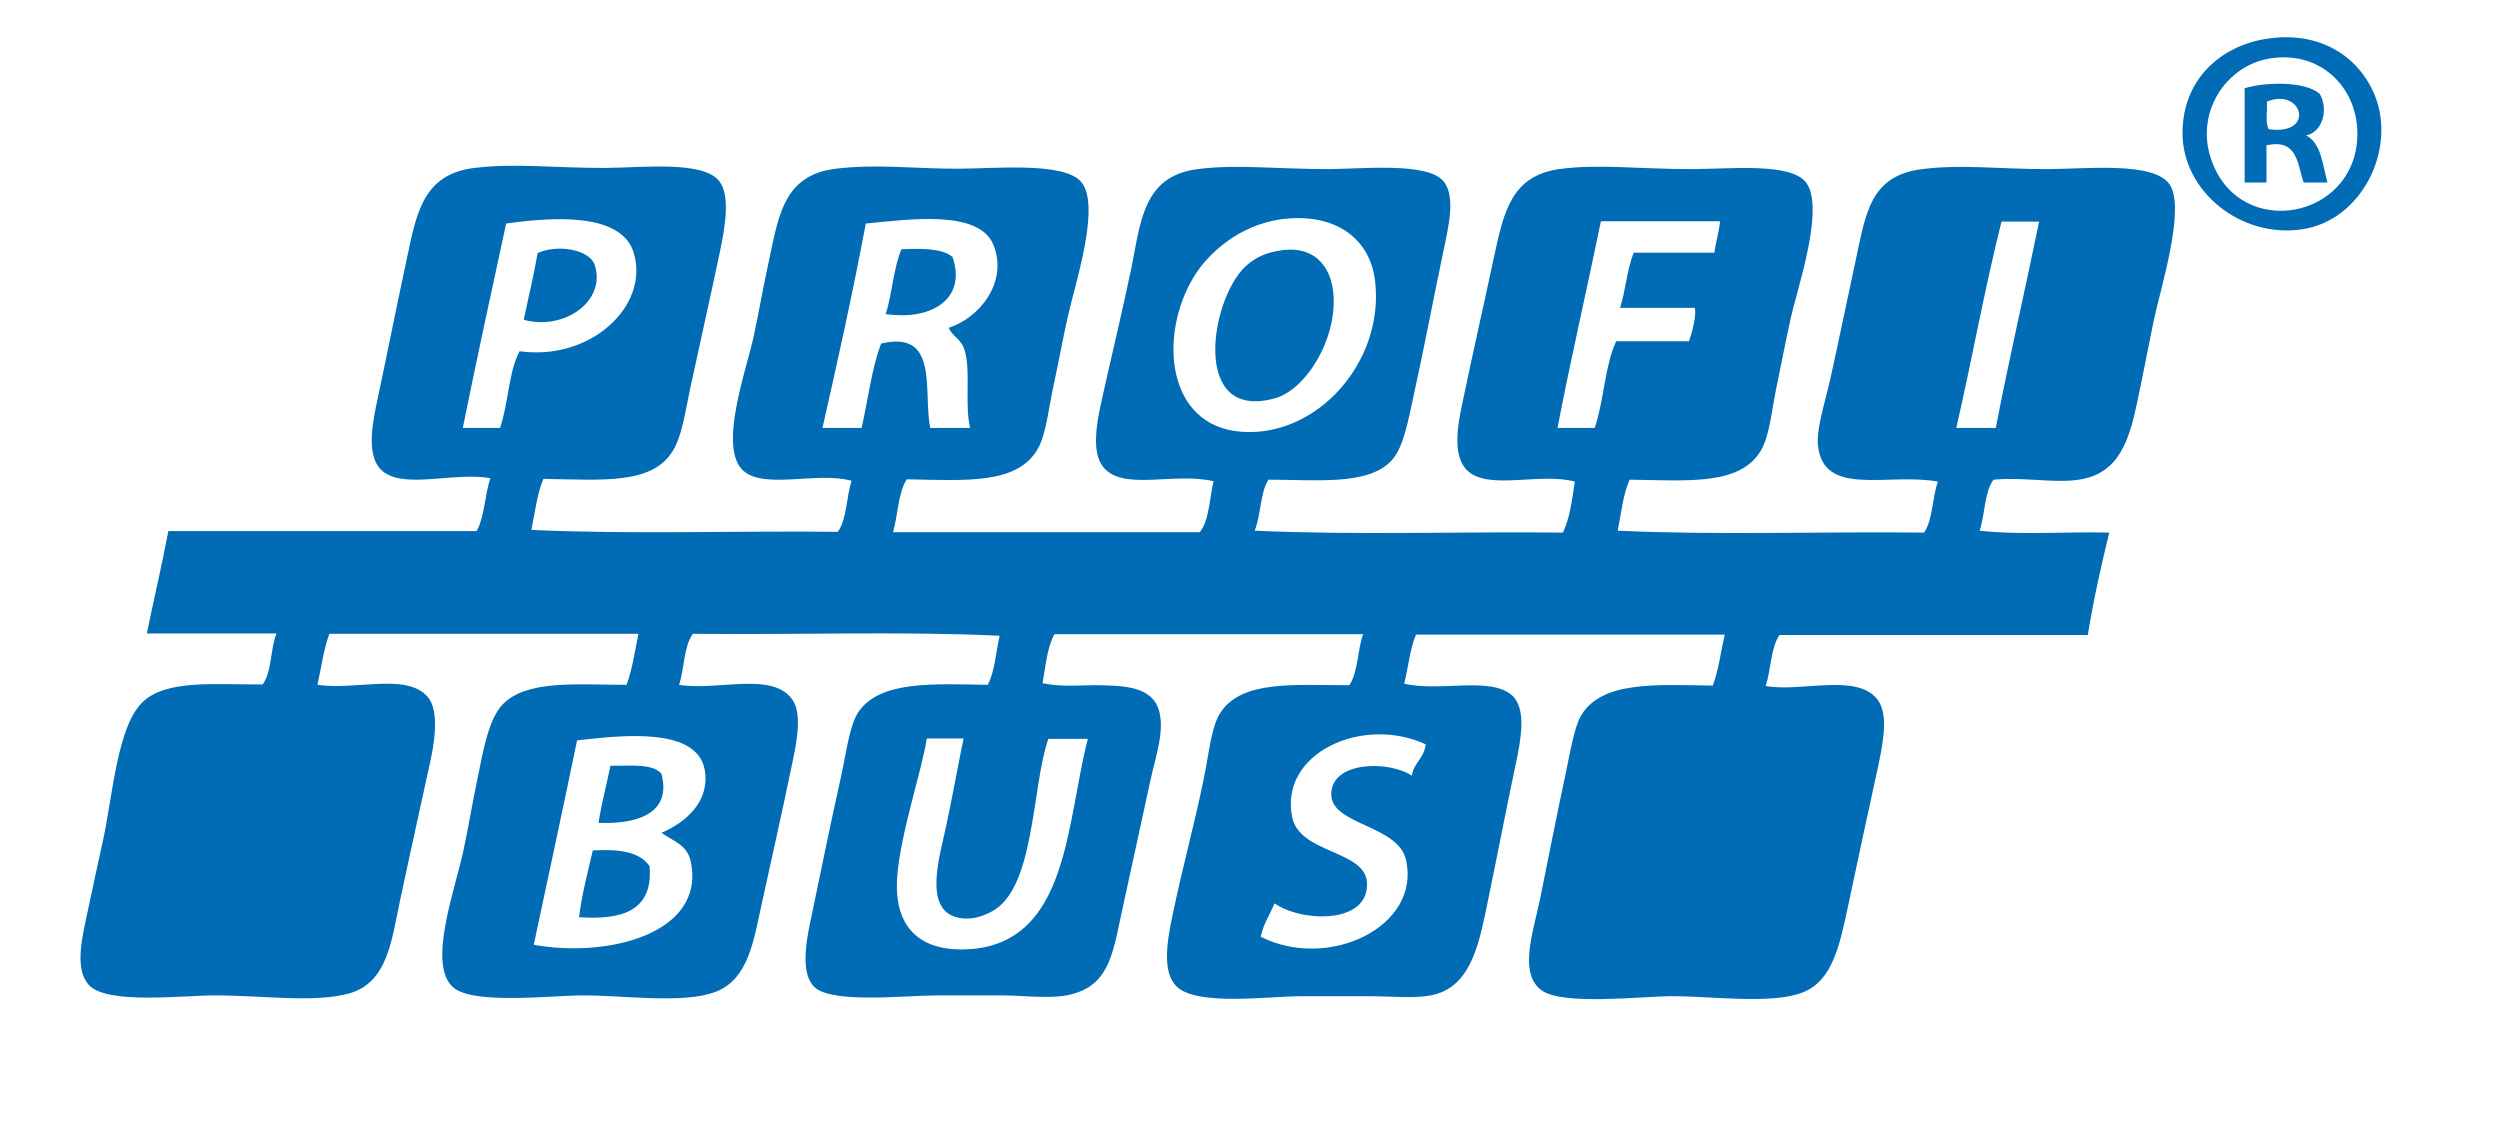 <?xml version="1.0" encoding="utf-8"?>
<!-- Generator: Adobe Illustrator 21.0.0, SVG Export Plug-In . SVG Version: 6.00 Build 0)  -->
<svg version="1.1" id="layer" xmlns="http://www.w3.org/2000/svg" xmlns:xlink="http://www.w3.org/1999/xlink" x="0px" y="0px"
	 viewBox="0 0 652 299" style="enable-background:new 0 0 652 299;" xml:space="preserve">
<style type="text/css">
	.st0{fill:#006CB6;}
</style>
<path class="st0" d="M591.2,10.1c13.7-2.1,24,4.5,28.2,14.9c5.6,14.1-3.5,32.5-19,34.8c-15.9,2.4-31.2-9.8-31.2-25.1
	C569.2,20.6,579.3,11.9,591.2,10.1 M577.9,44.5c9.1,18.1,37.4,11.5,36.9-10.2c-0.3-11.9-10-21.3-23.1-19
	C580,17.3,571.1,30.9,577.9,44.5"/>
<path class="st0" d="M605,24.5c2.4,4.2,0.6,10.1-3.6,10.8c4,2,4.3,7.6,5.6,12.3h-6.2c-1.7-4.8-1.5-11.5-9.7-9.7v9.7h-5.7V23
	C591.2,21.3,601.3,21.2,605,24.5 M591.2,26.5c0.2,2.4-0.5,5.6,0.5,7.2C604,35.4,600.5,22.7,591.2,26.5"/>
<path class="st0" d="M141.7,124.9c-1.6,3.9-2.2,8.7-3.1,13.3c25.6,1.2,53.5,0.2,79.9,0.5c2.4-3.3,2.2-9.1,3.6-13.3
	c-8.9-2.5-22.6,2.3-28.2-2.6c-6.7-5.9,0.7-26.1,2.6-34.8c1.4-6.5,2.4-12.4,3.6-17.9c2.8-12.7,3.6-24.4,17.9-26.1
	c10.8-1.3,19.7,0,31.8,0c9.7,0,28-1.9,32.3,3.6c5,6.3-1.8,26.8-3.6,34.9c-1.3,5.7-2.3,11.5-3.6,17.4c-1.3,5.8-2,13-4.1,16.9
	c-5.2,9.6-18.7,8.5-34.3,8.2c-2.3,3.5-2.3,9.3-3.6,13.8h80c2.5-3.1,2.5-8.8,3.6-13.3c-10.4-2.4-23.5,2.6-28.7-3.6
	c-3.3-3.9-1.7-12-0.5-17.4c2.7-12.2,5.3-22.8,7.7-34.3c2.5-12.2,3-24.3,17.4-26.1c9.9-1.3,20.8,0,33.8,0c8.8,0,25.9-1.9,30.2,3.1
	c3.4,3.9,1.3,12.2,0,18.5c-3,14.4-4.7,23.6-7.7,37.4c-1.5,7-2.8,13.8-5.7,16.9c-6,6.7-19.6,5.1-32.2,5.1c-2.2,3.5-1.9,9.3-3.6,13.3
	c25.8,1.2,53.8,0.2,80.4,0.5c1.8-3.7,2.4-8.5,3.1-13.3c-8.8-2.4-22.1,2.2-27.7-2.6c-4.4-3.7-2.9-12-1.5-18.4
	c2.8-13.5,5.3-24.2,8.2-37.9c2.5-11.5,4.5-20.8,16.9-22.6c10.3-1.4,20.6,0,34.3,0c10.5,0,26.3-1.8,30.2,3.6
	c4.9,6.8-2.6,28.3-4.1,35.4c-1.3,5.9-2.4,11.6-3.6,17.4c-1.3,6.1-1.8,12.9-4.1,16.9c-5.4,9.3-19,7.9-34.3,7.7
	c-1.7,3.8-2.2,8.8-3.1,13.3c25.6,1.2,53.5,0.2,79.9,0.5c2.3-3.3,2.1-9.1,3.6-13.3c-13-2.4-30.1,4.3-31.3-9.7
	c-0.3-4.3,1.7-10.4,3.1-16.4c2.2-9.9,4.5-21.2,6.7-31.3c2.7-12.6,3.8-22.4,17.4-24.1c10.4-1.3,20,0,32.3,0c10.4,0,28.3-2.1,32.3,4.1
	c4.1,6.3-2.4,27-4.1,34.9c-1.2,5.9-2.4,11.9-3.5,17.4c-2.2,10.6-3.8,20.2-12.3,23.6c-7,2.8-16.6,0.1-26.1,1c-2.4,3.3-2.2,9-3.6,13.3
	c10.3,1.2,22.7,0.2,33.8,0.5c-2.1,8.6-4.1,17.4-5.6,26.7h-80.4c-2.3,3.3-2.2,9-3.6,13.3c9.3,1.7,23.8-3.5,29.2,3.6
	c2.9,3.9,1.4,11.4,0,17.9c-2.6,11.8-5.2,24-7.7,35.8c-2.2,10.2-4,19.5-11.8,22.6c-8.1,3.2-23.4,1-34.3,1c-7.4,0-28.2,2.5-33.8-1.5
	c-6.1-4.3-2.3-15.1-0.5-23.6c2.3-11.2,4.2-21.3,6.7-32.8c1.2-5.8,2.3-12.4,4.1-15.4c5.5-9,19.7-7.9,34.3-7.7c1.5-4,2.1-8.9,3.1-13.3
	h-80.5c-1.6,3.7-2,8.6-3.1,12.8c9.3,2.2,22.6-2,28.2,3.1c3.7,3.4,2.3,11.3,1,17.4c-2.7,12.8-4.6,22.8-7.2,35.4
	c-2.3,11.2-4.2,22.4-13.8,25.1c-4.7,1.3-11.4,0.5-17.4,0.5h-17.4c-8.7,0-27.6,2.7-32.8-2.6c-3.5-3.5-2.7-10.7-1-18.5
	c2.8-13.5,5.5-22.7,8.2-35.9c1.4-6.8,1.9-13.7,4.6-17.4c5.8-8,18.9-6.7,33.3-6.7c2.3-3.3,2.1-9.2,3.6-13.3H275
	c-1.9,3.4-2.3,8.3-3.1,12.8c5.1,1,9.6,0.5,13.8,0.5c6.7,0.1,14.3,0.1,16.4,6.1c1.9,5.4-0.8,12.8-2,18.4c-2.6,12-5.1,23.5-7.7,35.4
	c-2.3,10.9-3.5,19-14.3,21c-5,0.9-11.2,0-16.9,0h-16.9c-7.9,0-27.1,2.2-31.8-2.1c-3.7-3.3-2.4-11.5-1-17.9
	c2.9-13.9,4.7-22.9,7.7-36.4c1.4-6.2,2.3-13.9,4.6-17.4c5.6-8.4,19.7-7.4,33.8-7.2c1.9-3.5,2.1-8.5,3.1-12.8
	c-25.6-1.2-53.5-0.2-80-0.5c-2.4,3.3-2.2,9.1-3.6,13.3c9.9,1.7,24.7-3.7,29.7,4.1c2.6,4,0.7,12.2-0.5,17.9
	c-2.4,11.5-5,23.2-7.7,35.4c-2,9.1-3.4,19.3-11.8,22.6c-8.3,3.3-23.5,1-34.8,1c-8.1,0-28.6,2.5-33.8-2.1c-6.8-5.9,0.4-25.2,2.6-35.4
	c1.4-6.5,2.3-12.2,3.6-18.4c1.5-7.1,2.8-15.9,6.7-20c6.3-6.5,19.6-5.1,32.3-5.1c1.5-4,2.2-8.8,3.1-13.3H85.9
	c-1.5,4-2.1,8.8-3.1,13.3c10.1,1.5,23.1-3.2,28.7,3.1c3.3,3.7,1.7,12.7,0.5,17.9c-2.8,13-5.1,23.1-7.7,35.4
	c-2.2,10.3-3.2,21.3-13.3,24.1c-9,2.5-22.6,0.5-34.9,0.5c-8.7,0-27.9,2.4-32.8-2.6c-3.9-4-2-12.1-0.5-19c1.5-7.1,2.9-13.6,4.1-19
	c2.5-11.6,3.7-29.6,10.3-35.9c6.2-6,19.2-4.5,31.3-4.6c2.4-3.2,2-9.3,3.6-13.3H38.3c1.8-8.9,3.9-17.6,5.6-26.7h80.4
	c2.1-3.7,2.1-9.5,3.6-13.8c-9.5-1.6-21.7,2.7-27.7-1.5c-4.4-3.1-3.5-10.6-2.1-17.4c2.7-12.6,5.1-24.8,7.7-36.9
	c2.7-12.5,4-23.4,17.9-25.1c10.5-1.3,20.8,0,33.8,0c9.4,0,26.1-2.1,30.2,3.6c2.7,3.7,1.5,11.5,0,18.5c-2.7,12.9-4.9,22.4-7.7,35.4
	c-1.3,6.2-2.2,12.7-4.6,16.4C169.9,126.5,156.9,125.1,141.7,124.9 M311.4,72.1c-9.3,15.2-7.3,39,12.3,40.5
	c20,1.5,37.5-18.5,34.9-39.5c-1.5-11.7-11.3-17.7-24.6-15.9C323,58.8,315.1,66.1,311.4,72.1 M165.3,66c-3.1-10.5-20.6-9.5-33.3-7.7
	c-3.8,17.7-7.7,35.4-11.3,53.3h9.7c2.2-6.2,2.2-14.6,5.1-20C154,94.2,169.4,79.8,165.3,66 M259.1,63.9c-3.7-9.3-21.9-6.7-33.3-5.6
	c-3.4,18.1-7.3,35.7-11.3,53.3h10.2c1.7-7.3,2.6-15.5,5.1-22c15.2-3.6,10.9,12.3,12.8,22H253c-1.5-6.4,0.3-14.8-1.5-20.5
	c-0.9-2.7-3.1-3.4-4.1-5.6C255.3,83,263,73.7,259.1,63.9 M417.5,57.8c-3.7,18-7.8,35.6-11.3,53.8h9.7c2.4-7,2.6-16.2,5.6-22.6h19
	c0.8-2.4,2-6.7,1.5-8.7h-19.5c1.5-4.5,1.8-10.2,3.6-14.4h21c0.4-2.9,1.2-5.3,1.5-8.2h-31.1V57.8z M522,57.8
	c-4.4,17.4-7.7,36-11.8,53.8h10.3c3.5-18.2,7.6-35.7,11.3-53.8H522z M337,213.1c1.9,9.5,18.8,8.6,19.5,16.9
	c0.8,11.1-16.9,10.6-24.1,5.6c-1.2,2.9-2.9,5.3-3.6,8.7c17.5,8.9,41.8-2.5,37.9-20c-2-9.1-19.2-9.1-19.5-16.9
	c-0.3-9,15.1-9.1,21-5.1c0.5-3.4,3.3-4.6,3.6-8.2C355.2,186.5,333.6,196.5,337,213.1 M183.8,200.8c-2-11.2-21.3-9.1-33.3-7.7
	c-3.7,17.9-7.5,35.5-11.3,53.3c19.3,3.5,44.7-2.9,41-21.5c-0.9-4.5-4.2-5.3-7.7-7.7C179.1,214.4,185.2,208.8,183.8,200.8
	 M241.7,192.6c-1.3,8.5-6.8,24.5-7.7,35.9c-1.1,14.6,7.2,20,19.5,19c25.2-2.2,24.6-33.1,30.2-54.8h-10.3
	c-4.4,12.6-3.4,39.3-14.9,45.1c-2.3,1.2-5.3,2.3-8.7,1.5c-9.2-2-4.6-16.4-3.1-23.6c1.9-8.9,3-15.4,4.6-23.1H241.7z"/>
<path class="st0" d="M136.6,83.4c1.2-5.9,2.6-11.4,3.6-17.4c5.3-2.4,13.6-0.9,14.9,3.1C158.2,78.6,147,86.3,136.6,83.4"/>
<path class="st0" d="M248.4,67c3.8,10.8-5.3,16.7-17.4,14.9c1.7-5.3,2-12,4.1-16.9C240.3,64.8,245.6,64.7,248.4,67"/>
<path class="st0" d="M332.9,65.5c9.1-1.9,14.4,3.2,14.9,11.8c0.6,11.9-7.5,24.5-15.4,26.6c-21.8,6-16.8-25.6-7.7-34.3
	C326.9,67.5,329.6,66.1,332.9,65.5"/>
<path class="st0" d="M172.5,201.8c2.8,10.5-6.6,13.2-16.4,12.8c0.8-5.2,2.1-9.9,3.1-14.9C164.2,199.8,170.1,199,172.5,201.8"/>
<path class="st0" d="M169.4,225.9c1,11.6-7.1,14.1-18.4,13.3c0.8-6.2,2.3-11.7,3.6-17.4C161.3,221.4,166.9,222.1,169.4,225.9"/>
</svg>
